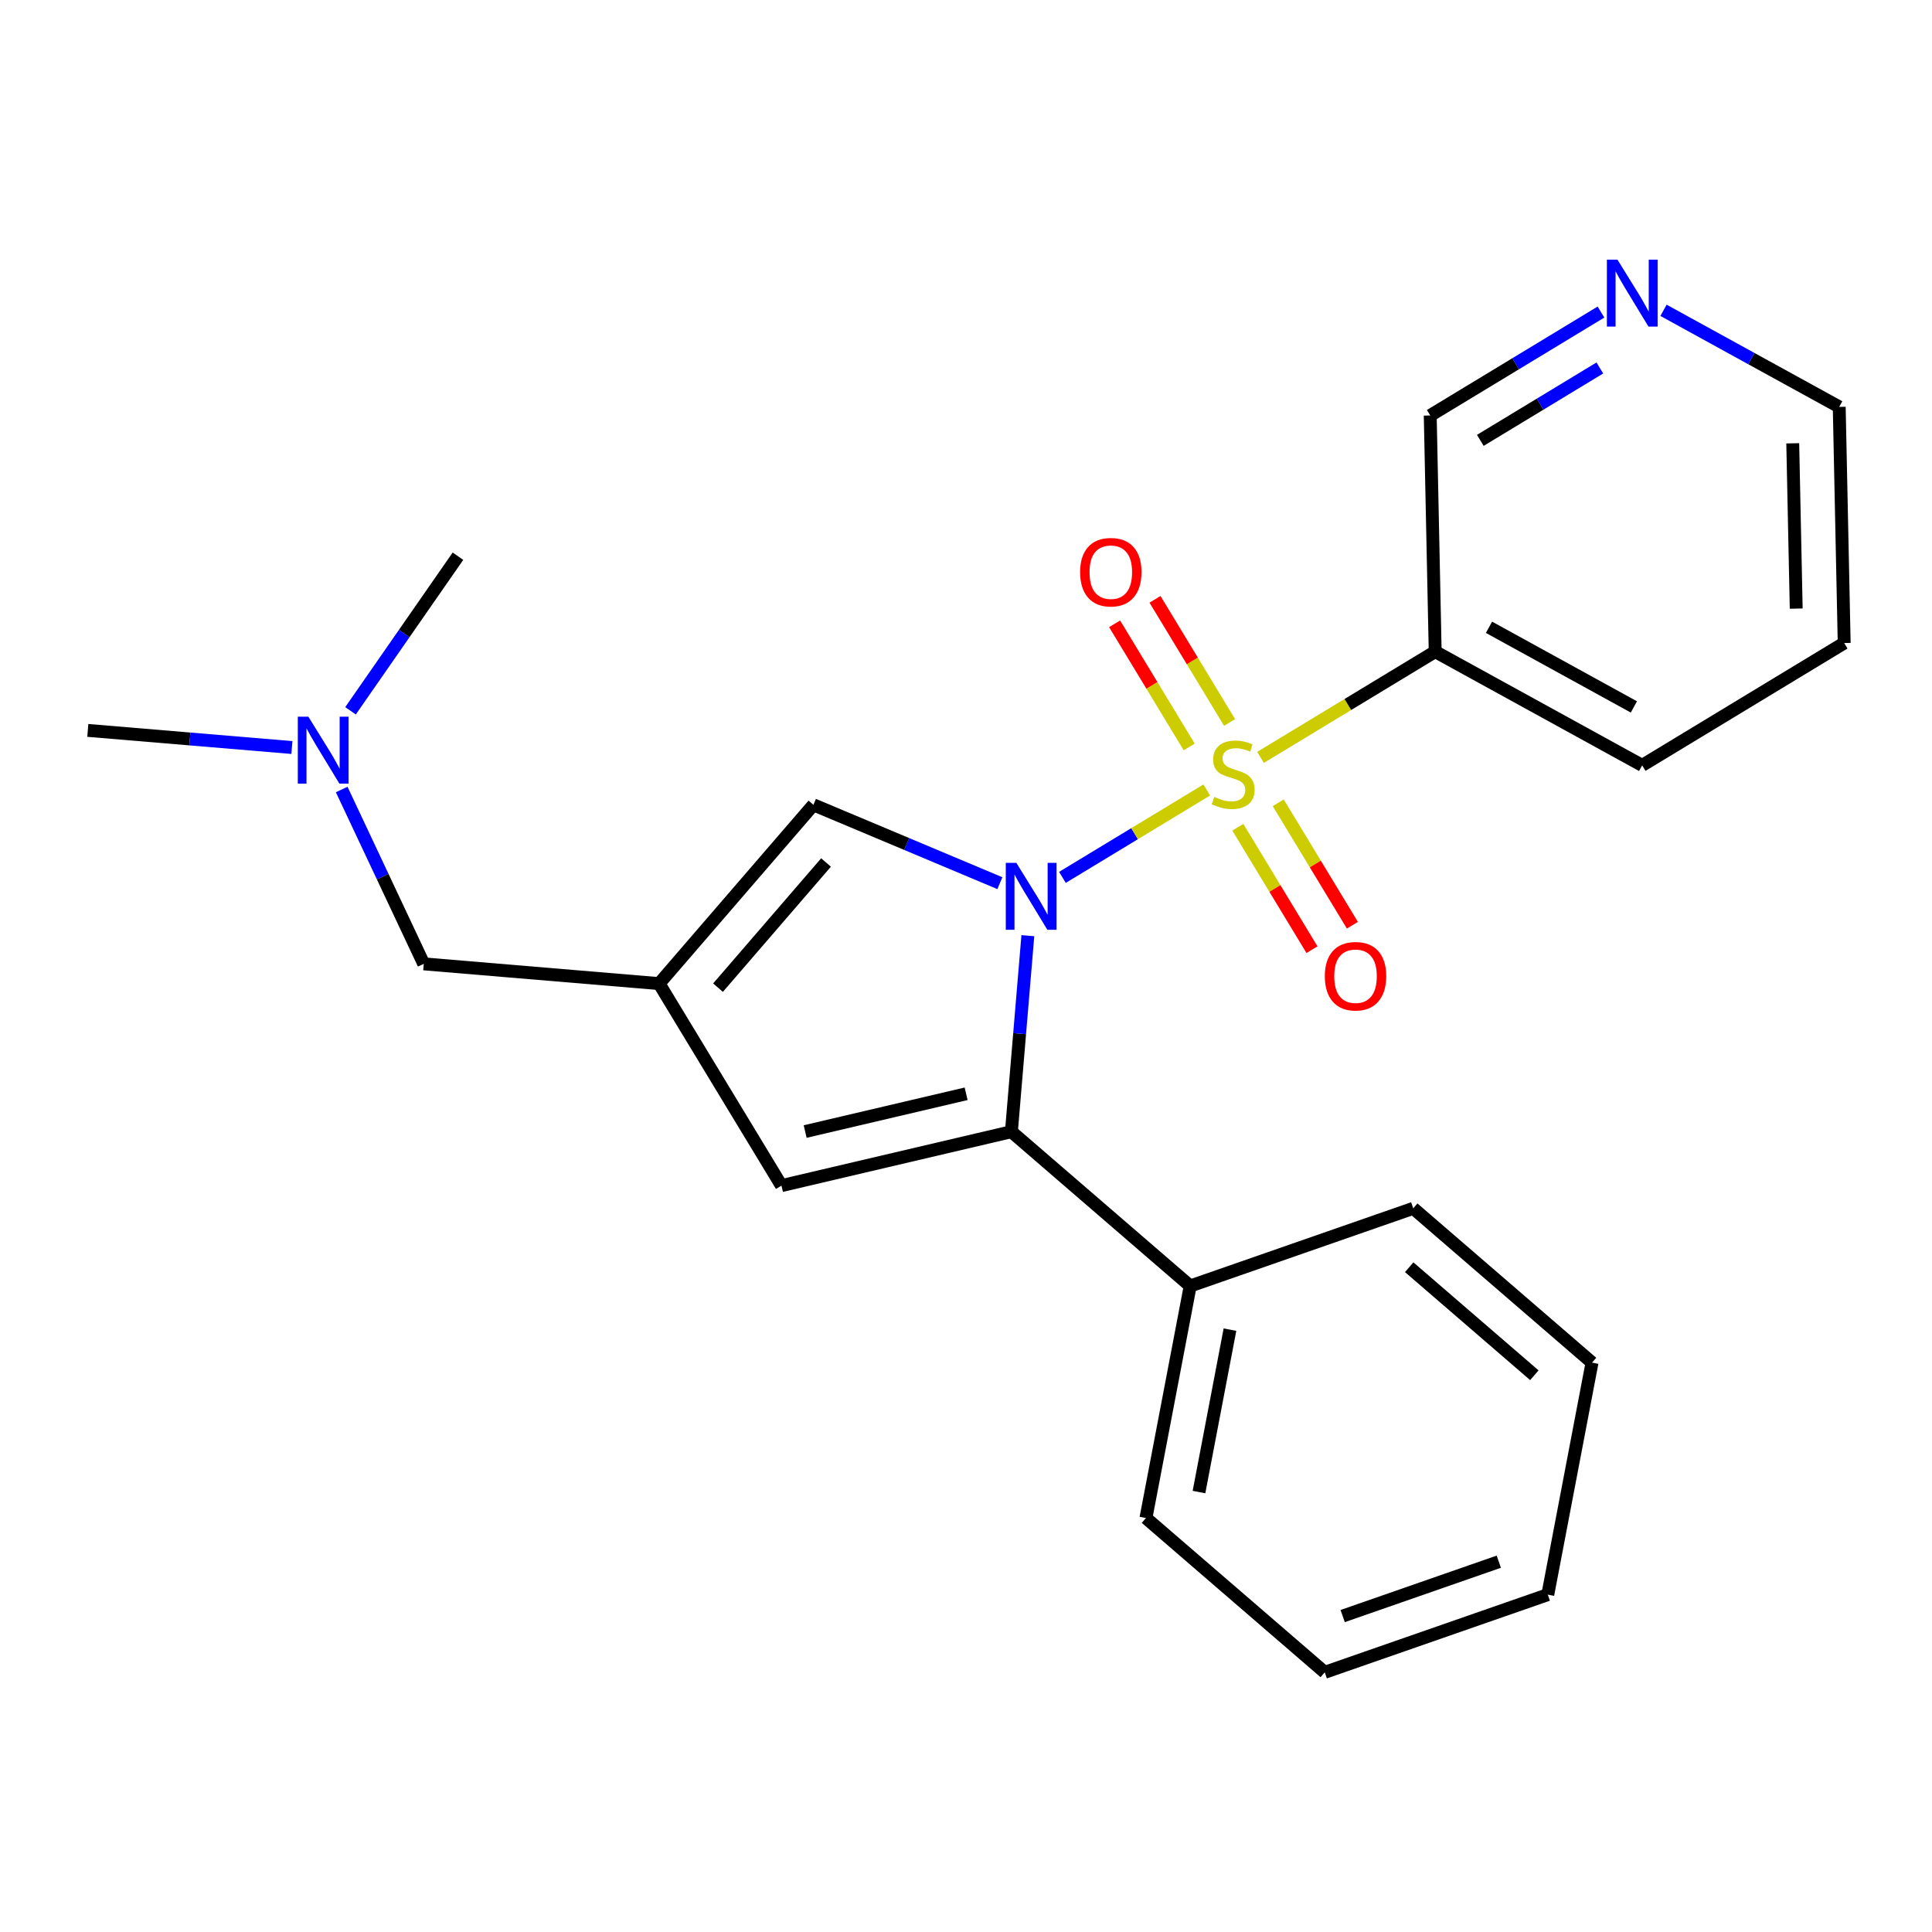 <?xml version='1.0' encoding='iso-8859-1'?>
<svg version='1.1' baseProfile='full'
              xmlns='http://www.w3.org/2000/svg'
                      xmlns:rdkit='http://www.rdkit.org/xml'
                      xmlns:xlink='http://www.w3.org/1999/xlink'
                  xml:space='preserve'
width='300px' height='300px' viewBox='0 0 300 300'>
<!-- END OF HEADER -->
<rect style='opacity:1.0;fill:#FFFFFF;stroke:none' width='300' height='300' x='0' y='0'> </rect>
<rect style='opacity:1.0;fill:#FFFFFF;stroke:none' width='300' height='300' x='0' y='0'> </rect>
<path class='bond-0 atom-0 atom-1' d='M 13.636,113.416 L 29.482,114.746' style='fill:none;fill-rule:evenodd;stroke:#000000;stroke-width:2.0px;stroke-linecap:butt;stroke-linejoin:miter;stroke-opacity:1' />
<path class='bond-0 atom-0 atom-1' d='M 29.482,114.746 L 45.327,116.076' style='fill:none;fill-rule:evenodd;stroke:#0000FF;stroke-width:2.0px;stroke-linecap:butt;stroke-linejoin:miter;stroke-opacity:1' />
<path class='bond-1 atom-1 atom-2' d='M 54.428,110.373 L 62.77,98.37' style='fill:none;fill-rule:evenodd;stroke:#0000FF;stroke-width:2.0px;stroke-linecap:butt;stroke-linejoin:miter;stroke-opacity:1' />
<path class='bond-1 atom-1 atom-2' d='M 62.77,98.37 L 71.112,86.367' style='fill:none;fill-rule:evenodd;stroke:#000000;stroke-width:2.0px;stroke-linecap:butt;stroke-linejoin:miter;stroke-opacity:1' />
<path class='bond-2 atom-1 atom-3' d='M 53.058,122.593 L 59.428,136.13' style='fill:none;fill-rule:evenodd;stroke:#0000FF;stroke-width:2.0px;stroke-linecap:butt;stroke-linejoin:miter;stroke-opacity:1' />
<path class='bond-2 atom-1 atom-3' d='M 59.428,136.13 L 65.799,149.667' style='fill:none;fill-rule:evenodd;stroke:#000000;stroke-width:2.0px;stroke-linecap:butt;stroke-linejoin:miter;stroke-opacity:1' />
<path class='bond-3 atom-3 atom-4' d='M 65.799,149.667 L 102.345,152.734' style='fill:none;fill-rule:evenodd;stroke:#000000;stroke-width:2.0px;stroke-linecap:butt;stroke-linejoin:miter;stroke-opacity:1' />
<path class='bond-4 atom-4 atom-5' d='M 102.345,152.734 L 121.345,184.103' style='fill:none;fill-rule:evenodd;stroke:#000000;stroke-width:2.0px;stroke-linecap:butt;stroke-linejoin:miter;stroke-opacity:1' />
<path class='bond-23 atom-23 atom-4' d='M 126.308,124.971 L 102.345,152.734' style='fill:none;fill-rule:evenodd;stroke:#000000;stroke-width:2.0px;stroke-linecap:butt;stroke-linejoin:miter;stroke-opacity:1' />
<path class='bond-23 atom-23 atom-4' d='M 128.266,133.928 L 111.492,153.362' style='fill:none;fill-rule:evenodd;stroke:#000000;stroke-width:2.0px;stroke-linecap:butt;stroke-linejoin:miter;stroke-opacity:1' />
<path class='bond-5 atom-5 atom-6' d='M 121.345,184.103 L 157.05,175.727' style='fill:none;fill-rule:evenodd;stroke:#000000;stroke-width:2.0px;stroke-linecap:butt;stroke-linejoin:miter;stroke-opacity:1' />
<path class='bond-5 atom-5 atom-6' d='M 125.025,175.706 L 150.019,169.842' style='fill:none;fill-rule:evenodd;stroke:#000000;stroke-width:2.0px;stroke-linecap:butt;stroke-linejoin:miter;stroke-opacity:1' />
<path class='bond-6 atom-6 atom-7' d='M 157.05,175.727 L 184.813,199.69' style='fill:none;fill-rule:evenodd;stroke:#000000;stroke-width:2.0px;stroke-linecap:butt;stroke-linejoin:miter;stroke-opacity:1' />
<path class='bond-12 atom-6 atom-13' d='M 157.05,175.727 L 158.327,160.509' style='fill:none;fill-rule:evenodd;stroke:#000000;stroke-width:2.0px;stroke-linecap:butt;stroke-linejoin:miter;stroke-opacity:1' />
<path class='bond-12 atom-6 atom-13' d='M 158.327,160.509 L 159.604,145.291' style='fill:none;fill-rule:evenodd;stroke:#0000FF;stroke-width:2.0px;stroke-linecap:butt;stroke-linejoin:miter;stroke-opacity:1' />
<path class='bond-7 atom-7 atom-8' d='M 184.813,199.69 L 177.943,235.715' style='fill:none;fill-rule:evenodd;stroke:#000000;stroke-width:2.0px;stroke-linecap:butt;stroke-linejoin:miter;stroke-opacity:1' />
<path class='bond-7 atom-7 atom-8' d='M 190.988,206.468 L 186.178,231.685' style='fill:none;fill-rule:evenodd;stroke:#000000;stroke-width:2.0px;stroke-linecap:butt;stroke-linejoin:miter;stroke-opacity:1' />
<path class='bond-24 atom-12 atom-7' d='M 219.447,187.627 L 184.813,199.69' style='fill:none;fill-rule:evenodd;stroke:#000000;stroke-width:2.0px;stroke-linecap:butt;stroke-linejoin:miter;stroke-opacity:1' />
<path class='bond-8 atom-8 atom-9' d='M 177.943,235.715 L 205.706,259.678' style='fill:none;fill-rule:evenodd;stroke:#000000;stroke-width:2.0px;stroke-linecap:butt;stroke-linejoin:miter;stroke-opacity:1' />
<path class='bond-9 atom-9 atom-10' d='M 205.706,259.678 L 240.34,247.615' style='fill:none;fill-rule:evenodd;stroke:#000000;stroke-width:2.0px;stroke-linecap:butt;stroke-linejoin:miter;stroke-opacity:1' />
<path class='bond-9 atom-9 atom-10' d='M 208.489,250.941 L 232.733,242.498' style='fill:none;fill-rule:evenodd;stroke:#000000;stroke-width:2.0px;stroke-linecap:butt;stroke-linejoin:miter;stroke-opacity:1' />
<path class='bond-10 atom-10 atom-11' d='M 240.34,247.615 L 247.211,211.59' style='fill:none;fill-rule:evenodd;stroke:#000000;stroke-width:2.0px;stroke-linecap:butt;stroke-linejoin:miter;stroke-opacity:1' />
<path class='bond-11 atom-11 atom-12' d='M 247.211,211.59 L 219.447,187.627' style='fill:none;fill-rule:evenodd;stroke:#000000;stroke-width:2.0px;stroke-linecap:butt;stroke-linejoin:miter;stroke-opacity:1' />
<path class='bond-11 atom-11 atom-12' d='M 238.254,213.548 L 218.819,196.774' style='fill:none;fill-rule:evenodd;stroke:#000000;stroke-width:2.0px;stroke-linecap:butt;stroke-linejoin:miter;stroke-opacity:1' />
<path class='bond-13 atom-13 atom-14' d='M 164.973,136.24 L 176.177,129.454' style='fill:none;fill-rule:evenodd;stroke:#0000FF;stroke-width:2.0px;stroke-linecap:butt;stroke-linejoin:miter;stroke-opacity:1' />
<path class='bond-13 atom-13 atom-14' d='M 176.177,129.454 L 187.381,122.668' style='fill:none;fill-rule:evenodd;stroke:#CCCC00;stroke-width:2.0px;stroke-linecap:butt;stroke-linejoin:miter;stroke-opacity:1' />
<path class='bond-22 atom-13 atom-23' d='M 155.261,137.14 L 140.785,131.055' style='fill:none;fill-rule:evenodd;stroke:#0000FF;stroke-width:2.0px;stroke-linecap:butt;stroke-linejoin:miter;stroke-opacity:1' />
<path class='bond-22 atom-13 atom-23' d='M 140.785,131.055 L 126.308,124.971' style='fill:none;fill-rule:evenodd;stroke:#000000;stroke-width:2.0px;stroke-linecap:butt;stroke-linejoin:miter;stroke-opacity:1' />
<path class='bond-14 atom-14 atom-15' d='M 192.21,128.455 L 197.968,137.962' style='fill:none;fill-rule:evenodd;stroke:#CCCC00;stroke-width:2.0px;stroke-linecap:butt;stroke-linejoin:miter;stroke-opacity:1' />
<path class='bond-14 atom-14 atom-15' d='M 197.968,137.962 L 203.726,147.468' style='fill:none;fill-rule:evenodd;stroke:#FF0000;stroke-width:2.0px;stroke-linecap:butt;stroke-linejoin:miter;stroke-opacity:1' />
<path class='bond-14 atom-14 atom-15' d='M 198.484,124.655 L 204.242,134.162' style='fill:none;fill-rule:evenodd;stroke:#CCCC00;stroke-width:2.0px;stroke-linecap:butt;stroke-linejoin:miter;stroke-opacity:1' />
<path class='bond-14 atom-14 atom-15' d='M 204.242,134.162 L 210,143.668' style='fill:none;fill-rule:evenodd;stroke:#FF0000;stroke-width:2.0px;stroke-linecap:butt;stroke-linejoin:miter;stroke-opacity:1' />
<path class='bond-15 atom-14 atom-16' d='M 190.931,112.186 L 185.141,102.625' style='fill:none;fill-rule:evenodd;stroke:#CCCC00;stroke-width:2.0px;stroke-linecap:butt;stroke-linejoin:miter;stroke-opacity:1' />
<path class='bond-15 atom-14 atom-16' d='M 185.141,102.625 L 179.35,93.064' style='fill:none;fill-rule:evenodd;stroke:#FF0000;stroke-width:2.0px;stroke-linecap:butt;stroke-linejoin:miter;stroke-opacity:1' />
<path class='bond-15 atom-14 atom-16' d='M 184.658,115.986 L 178.867,106.425' style='fill:none;fill-rule:evenodd;stroke:#CCCC00;stroke-width:2.0px;stroke-linecap:butt;stroke-linejoin:miter;stroke-opacity:1' />
<path class='bond-15 atom-14 atom-16' d='M 178.867,106.425 L 173.076,96.864' style='fill:none;fill-rule:evenodd;stroke:#FF0000;stroke-width:2.0px;stroke-linecap:butt;stroke-linejoin:miter;stroke-opacity:1' />
<path class='bond-16 atom-14 atom-17' d='M 195.733,117.609 L 209.294,109.395' style='fill:none;fill-rule:evenodd;stroke:#CCCC00;stroke-width:2.0px;stroke-linecap:butt;stroke-linejoin:miter;stroke-opacity:1' />
<path class='bond-16 atom-14 atom-17' d='M 209.294,109.395 L 222.856,101.182' style='fill:none;fill-rule:evenodd;stroke:#000000;stroke-width:2.0px;stroke-linecap:butt;stroke-linejoin:miter;stroke-opacity:1' />
<path class='bond-17 atom-17 atom-18' d='M 222.856,101.182 L 254.994,118.848' style='fill:none;fill-rule:evenodd;stroke:#000000;stroke-width:2.0px;stroke-linecap:butt;stroke-linejoin:miter;stroke-opacity:1' />
<path class='bond-17 atom-17 atom-18' d='M 231.21,97.404 L 253.707,109.771' style='fill:none;fill-rule:evenodd;stroke:#000000;stroke-width:2.0px;stroke-linecap:butt;stroke-linejoin:miter;stroke-opacity:1' />
<path class='bond-25 atom-22 atom-17' d='M 222.086,64.515 L 222.856,101.182' style='fill:none;fill-rule:evenodd;stroke:#000000;stroke-width:2.0px;stroke-linecap:butt;stroke-linejoin:miter;stroke-opacity:1' />
<path class='bond-18 atom-18 atom-19' d='M 254.994,118.848 L 286.364,99.849' style='fill:none;fill-rule:evenodd;stroke:#000000;stroke-width:2.0px;stroke-linecap:butt;stroke-linejoin:miter;stroke-opacity:1' />
<path class='bond-19 atom-19 atom-20' d='M 286.364,99.849 L 285.594,63.182' style='fill:none;fill-rule:evenodd;stroke:#000000;stroke-width:2.0px;stroke-linecap:butt;stroke-linejoin:miter;stroke-opacity:1' />
<path class='bond-19 atom-19 atom-20' d='M 278.915,94.503 L 278.376,68.836' style='fill:none;fill-rule:evenodd;stroke:#000000;stroke-width:2.0px;stroke-linecap:butt;stroke-linejoin:miter;stroke-opacity:1' />
<path class='bond-20 atom-20 atom-21' d='M 285.594,63.182 L 271.952,55.684' style='fill:none;fill-rule:evenodd;stroke:#000000;stroke-width:2.0px;stroke-linecap:butt;stroke-linejoin:miter;stroke-opacity:1' />
<path class='bond-20 atom-20 atom-21' d='M 271.952,55.684 L 258.311,48.185' style='fill:none;fill-rule:evenodd;stroke:#0000FF;stroke-width:2.0px;stroke-linecap:butt;stroke-linejoin:miter;stroke-opacity:1' />
<path class='bond-21 atom-21 atom-22' d='M 248.599,48.456 L 235.343,56.486' style='fill:none;fill-rule:evenodd;stroke:#0000FF;stroke-width:2.0px;stroke-linecap:butt;stroke-linejoin:miter;stroke-opacity:1' />
<path class='bond-21 atom-21 atom-22' d='M 235.343,56.486 L 222.086,64.515' style='fill:none;fill-rule:evenodd;stroke:#000000;stroke-width:2.0px;stroke-linecap:butt;stroke-linejoin:miter;stroke-opacity:1' />
<path class='bond-21 atom-21 atom-22' d='M 248.422,57.139 L 239.143,62.76' style='fill:none;fill-rule:evenodd;stroke:#0000FF;stroke-width:2.0px;stroke-linecap:butt;stroke-linejoin:miter;stroke-opacity:1' />
<path class='bond-21 atom-21 atom-22' d='M 239.143,62.76 L 229.863,68.38' style='fill:none;fill-rule:evenodd;stroke:#000000;stroke-width:2.0px;stroke-linecap:butt;stroke-linejoin:miter;stroke-opacity:1' />
<path  class='atom-1' d='M 47.886 111.29
L 51.29 116.791
Q 51.627 117.334, 52.17 118.317
Q 52.713 119.3, 52.742 119.359
L 52.742 111.29
L 54.121 111.29
L 54.121 121.677
L 52.698 121.677
L 49.045 115.662
Q 48.62 114.958, 48.165 114.151
Q 47.725 113.344, 47.593 113.095
L 47.593 121.677
L 46.243 121.677
L 46.243 111.29
L 47.886 111.29
' fill='#0000FF'/>
<path  class='atom-13' d='M 157.821 133.988
L 161.225 139.489
Q 161.562 140.032, 162.105 141.015
Q 162.648 141.998, 162.677 142.056
L 162.677 133.988
L 164.056 133.988
L 164.056 144.374
L 162.633 144.374
L 158.98 138.36
Q 158.555 137.655, 158.1 136.849
Q 157.66 136.042, 157.528 135.792
L 157.528 144.374
L 156.178 144.374
L 156.178 133.988
L 157.821 133.988
' fill='#0000FF'/>
<path  class='atom-14' d='M 188.552 123.746
Q 188.67 123.79, 189.154 123.996
Q 189.638 124.201, 190.166 124.333
Q 190.709 124.45, 191.237 124.45
Q 192.22 124.45, 192.792 123.981
Q 193.364 123.497, 193.364 122.661
Q 193.364 122.088, 193.071 121.736
Q 192.792 121.384, 192.352 121.194
Q 191.912 121.003, 191.178 120.783
Q 190.254 120.504, 189.697 120.24
Q 189.154 119.976, 188.758 119.419
Q 188.376 118.861, 188.376 117.922
Q 188.376 116.617, 189.257 115.81
Q 190.151 115.003, 191.912 115.003
Q 193.115 115.003, 194.479 115.575
L 194.142 116.705
Q 192.895 116.191, 191.956 116.191
Q 190.944 116.191, 190.386 116.617
Q 189.829 117.027, 189.843 117.746
Q 189.843 118.304, 190.122 118.641
Q 190.415 118.978, 190.826 119.169
Q 191.252 119.36, 191.956 119.58
Q 192.895 119.873, 193.452 120.167
Q 194.01 120.46, 194.406 121.062
Q 194.816 121.648, 194.816 122.661
Q 194.816 124.098, 193.848 124.876
Q 192.895 125.639, 191.296 125.639
Q 190.371 125.639, 189.667 125.433
Q 188.978 125.242, 188.156 124.905
L 188.552 123.746
' fill='#CCCC00'/>
<path  class='atom-15' d='M 205.718 151.58
Q 205.718 149.086, 206.951 147.692
Q 208.183 146.299, 210.486 146.299
Q 212.789 146.299, 214.021 147.692
Q 215.254 149.086, 215.254 151.58
Q 215.254 154.103, 214.007 155.541
Q 212.76 156.964, 210.486 156.964
Q 208.198 156.964, 206.951 155.541
Q 205.718 154.118, 205.718 151.58
M 210.486 155.79
Q 212.07 155.79, 212.921 154.734
Q 213.787 153.663, 213.787 151.58
Q 213.787 149.541, 212.921 148.514
Q 212.07 147.472, 210.486 147.472
Q 208.902 147.472, 208.036 148.499
Q 207.185 149.526, 207.185 151.58
Q 207.185 153.678, 208.036 154.734
Q 208.902 155.79, 210.486 155.79
' fill='#FF0000'/>
<path  class='atom-16' d='M 167.719 88.841
Q 167.719 86.348, 168.951 84.954
Q 170.183 83.56, 172.487 83.56
Q 174.79 83.56, 176.022 84.954
Q 177.254 86.348, 177.254 88.841
Q 177.254 91.365, 176.007 92.802
Q 174.76 94.225, 172.487 94.225
Q 170.198 94.225, 168.951 92.802
Q 167.719 91.379, 167.719 88.841
M 172.487 93.052
Q 174.071 93.052, 174.922 91.996
Q 175.787 90.925, 175.787 88.841
Q 175.787 86.802, 174.922 85.775
Q 174.071 84.734, 172.487 84.734
Q 170.902 84.734, 170.037 85.761
Q 169.186 86.788, 169.186 88.841
Q 169.186 90.939, 170.037 91.996
Q 170.902 93.052, 172.487 93.052
' fill='#FF0000'/>
<path  class='atom-21' d='M 251.159 40.322
L 254.563 45.824
Q 254.9 46.366, 255.443 47.349
Q 255.986 48.332, 256.015 48.391
L 256.015 40.322
L 257.394 40.322
L 257.394 50.709
L 255.971 50.709
L 252.318 44.694
Q 251.893 43.99, 251.438 43.183
Q 250.998 42.376, 250.866 42.127
L 250.866 50.709
L 249.516 50.709
L 249.516 40.322
L 251.159 40.322
' fill='#0000FF'/>
</svg>
